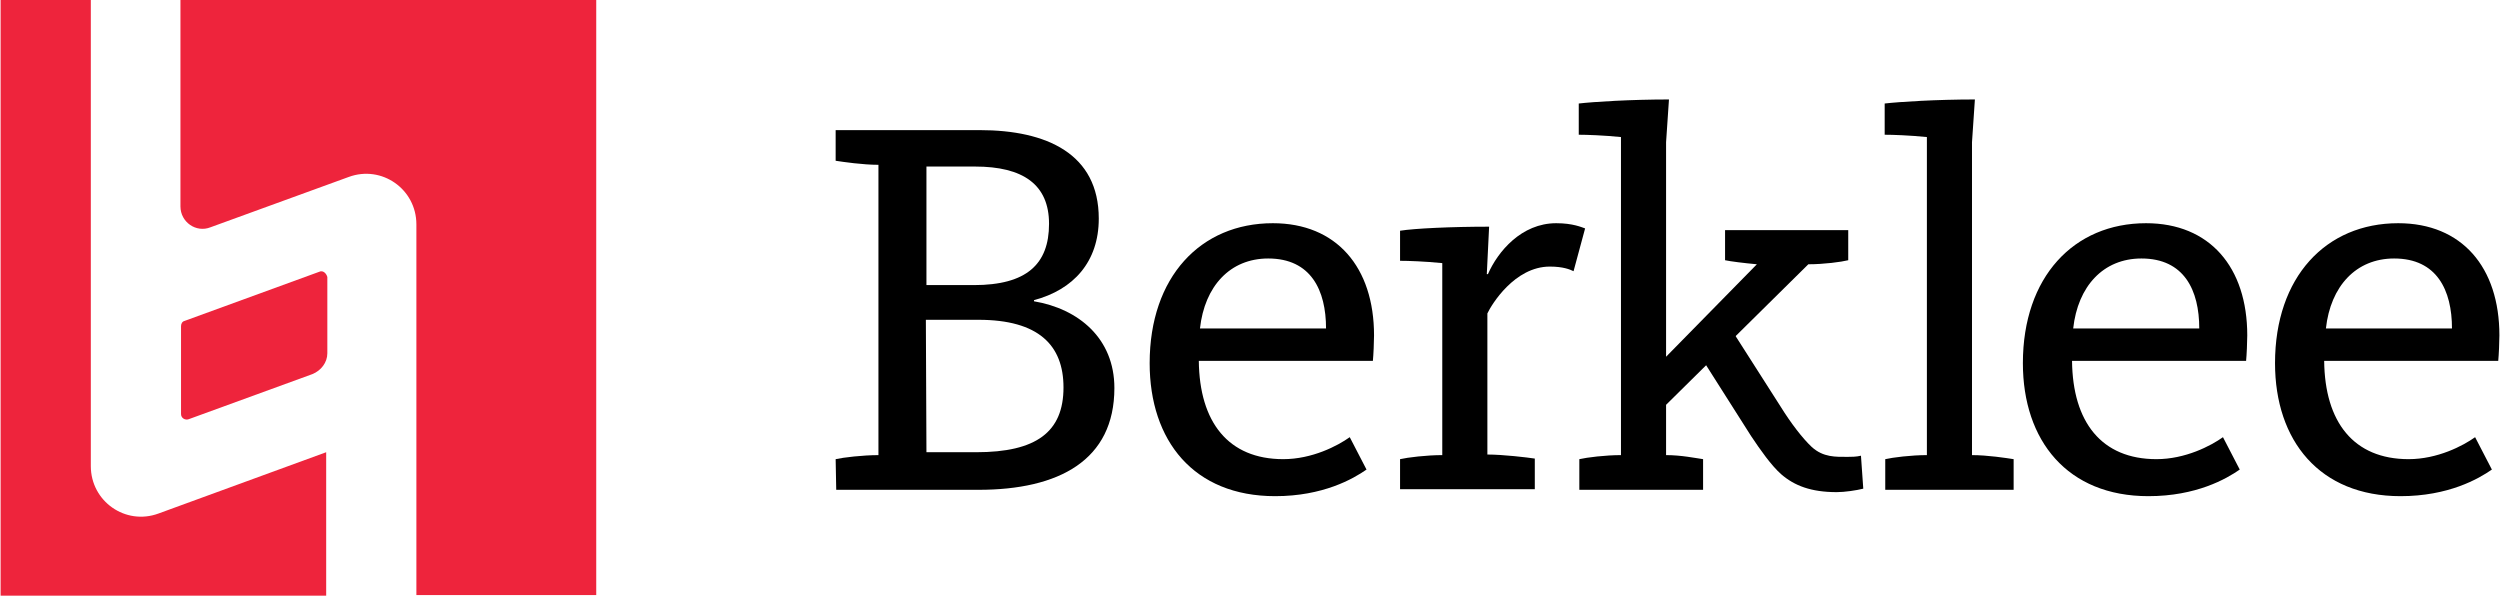<svg xmlns="http://www.w3.org/2000/svg" width="562" height="134" viewBox="0 0 562 134" fill="none"><path d="M71.765 61.098L41.475 72.148C40.955 72.278 40.695 72.798 40.695 73.318V93.078C40.695 93.988 41.605 94.508 42.385 94.248L70.205 84.108C72.155 83.328 73.585 81.508 73.585 79.428V62.268C73.325 61.358 72.545 60.708 71.765 61.098Z" fill="#EE243C"></path><path d="M73.326 101.66L35.626 115.44C28.216 118.17 20.416 112.71 20.416 104.78V0H0.136V133.9H73.326V101.66Z" fill="#EE243C"></path><path d="M40.565 0V46.41C40.565 49.92 44.074 52.39 47.324 51.09L78.394 39.78C85.804 37.05 93.604 42.51 93.604 50.44V133.77H134.034V0H40.565Z" fill="#EE243C"></path><path d="M187.854 103.22C189.544 102.83 193.964 102.31 197.474 102.31V37.05C193.964 37.05 189.544 36.4 187.854 36.14V29.25H220.224C235.304 29.25 247.004 34.58 247.004 49.14C247.004 58.89 241.284 65.13 232.444 67.47V67.73C242.454 69.42 250.514 76.05 250.514 87.23C250.514 103.48 238.034 110.11 219.964 110.11H187.984L187.854 103.22ZM208.264 64.09H218.924C230.754 64.09 235.824 59.41 235.824 50.31C235.824 41.47 229.974 37.44 219.184 37.44H208.264V64.09ZM208.264 101.66H219.444C232.964 101.66 239.074 97.11 239.074 87.1C239.074 77.61 233.484 71.89 219.964 71.89H208.134L208.264 101.66Z" fill="black"></path><path d="M258.444 81.638C258.444 62.268 269.884 50.178 286.134 50.178C300.434 50.178 308.884 60.058 308.884 75.398C308.884 76.828 308.754 79.818 308.624 81.118H269.494C269.624 94.898 276.124 103.218 288.474 103.218C294.974 103.218 300.694 100.228 303.424 98.278L307.194 105.558C304.204 107.638 297.444 111.538 286.654 111.538C268.324 111.538 258.444 99.058 258.444 81.638ZM298.094 73.838C298.094 65.258 294.714 58.108 285.094 58.108C276.514 58.108 270.794 64.348 269.754 73.838H298.094Z" fill="black"></path><path d="M314.733 103.218C316.423 102.828 320.713 102.308 324.223 102.308V59.148C320.323 58.758 316.553 58.628 314.733 58.628V51.868C317.983 51.348 326.303 50.958 334.753 50.958L334.233 61.618H334.493C336.703 56.548 342.033 50.178 349.833 50.178C353.603 50.178 355.553 51.088 356.333 51.348L353.733 60.968C352.953 60.578 351.393 59.928 348.403 59.928C340.473 59.928 335.273 68.508 334.363 70.458V102.178C337.873 102.178 343.333 102.828 345.023 103.088V109.978H314.733V103.218Z" fill="black"></path><path d="M355.034 103.219C356.724 102.829 360.884 102.309 364.394 102.309V30.809C360.494 30.419 356.724 30.289 354.904 30.289V23.269C358.284 22.879 366.604 22.359 375.184 22.359L374.534 31.979V102.309C377.914 102.309 381.034 102.959 382.854 103.219V110.109H355.034V103.219ZM373.884 80.859L394.944 59.409C392.084 59.149 388.964 58.759 387.794 58.499V51.739H415.484V58.499C413.924 58.889 410.024 59.409 406.514 59.409L374.404 91.129L373.884 80.859Z" fill="black"></path><path d="M423.805 103.219C425.495 102.829 429.655 102.309 433.165 102.309V30.809C429.265 30.419 425.495 30.289 423.675 30.289V23.269C427.055 22.879 435.375 22.359 443.955 22.359L443.305 31.979V102.309C446.815 102.309 450.975 102.959 452.665 103.219V110.109H423.805V103.219Z" fill="black"></path><path d="M454.744 81.638C454.744 62.268 466.184 50.178 482.434 50.178C496.734 50.178 505.184 60.058 505.184 75.398C505.184 76.828 505.054 79.818 504.924 81.118H465.794C465.924 94.898 472.424 103.218 484.774 103.218C491.274 103.218 496.994 100.228 499.724 98.278L503.494 105.558C500.504 107.638 493.744 111.538 482.954 111.538C464.754 111.538 454.744 99.058 454.744 81.638ZM494.394 73.838C494.394 65.258 491.014 58.108 481.394 58.108C472.814 58.108 467.094 64.348 466.054 73.838H494.394Z" fill="black"></path><path d="M511.425 81.638C511.425 62.268 522.865 50.178 539.115 50.178C553.415 50.178 561.865 60.058 561.865 75.398C561.865 76.828 561.735 79.818 561.605 81.118H522.475C522.605 94.898 529.105 103.218 541.455 103.218C547.955 103.218 553.675 100.228 556.405 98.278L560.175 105.558C557.185 107.638 550.425 111.538 539.635 111.538C521.435 111.538 511.425 99.058 511.425 81.638ZM551.205 73.838C551.205 65.258 547.825 58.108 538.205 58.108C529.625 58.108 523.905 64.348 522.865 73.838H551.205Z" fill="black"></path><path d="M389.484 74.492L400.274 91.392C402.614 95.162 405.214 98.542 407.294 100.492C409.894 102.832 412.624 102.702 415.354 102.702C416.134 102.702 417.304 102.702 418.344 102.442L418.864 109.852C417.304 110.242 414.704 110.632 412.884 110.632C407.164 110.632 403.394 109.202 400.404 106.602C398.194 104.652 395.724 101.142 393.644 98.022L382.334 80.212L389.484 74.492Z" fill="black"></path></svg>